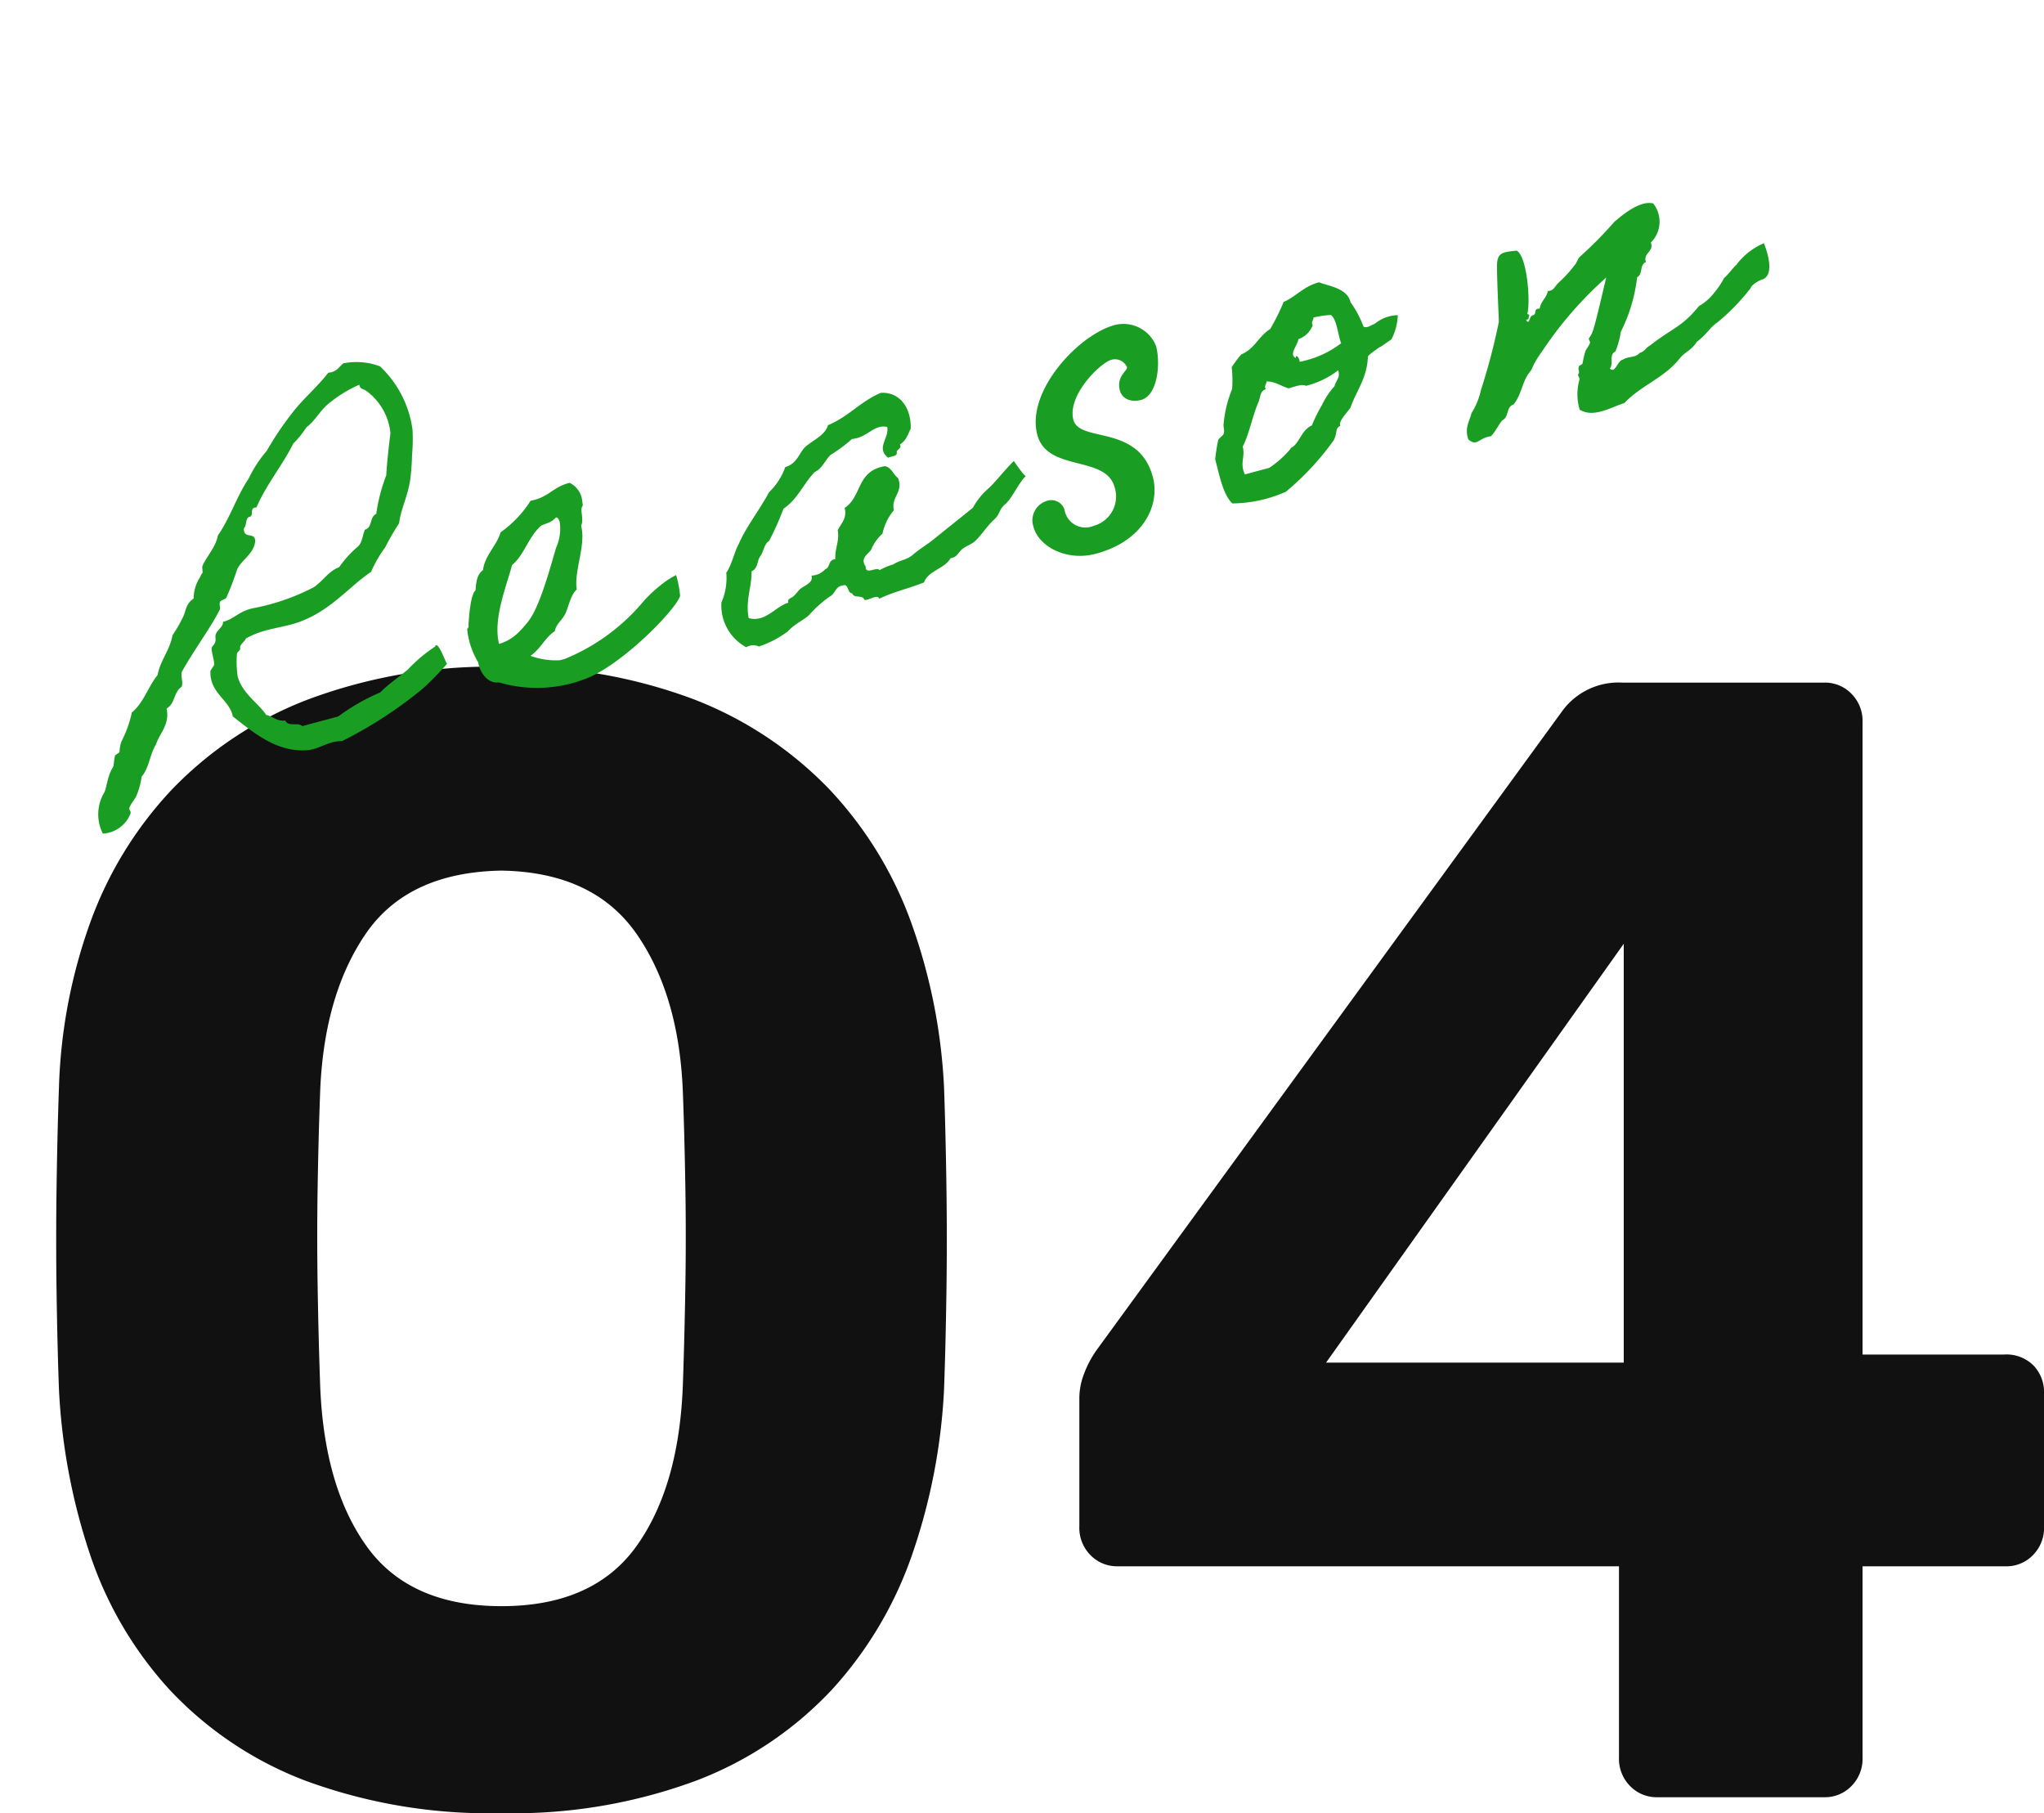 <svg xmlns="http://www.w3.org/2000/svg" width="142.529" height="126.406" viewBox="0 0 142.529 126.406">
  <g id="グループ_48991" data-name="グループ 48991" transform="translate(-4.804 -17.96)">
    <path id="パス_136775" data-name="パス 136775" d="M37.074,1.11A37.051,37.051,0,0,1,23.366-1.166a25.236,25.236,0,0,1-9.435-6.327,26.313,26.313,0,0,1-5.55-9.435A42.732,42.732,0,0,1,6.216-28.416q-.111-3-.166-6.715t0-7.493q.055-3.774.166-6.882A37.109,37.109,0,0,1,8.381-60.939,26.772,26.772,0,0,1,14.1-70.263a26.106,26.106,0,0,1,9.491-6.271A36.371,36.371,0,0,1,37.074-78.81a35.932,35.932,0,0,1,13.431,2.276,26.2,26.2,0,0,1,9.435,6.271,26.772,26.772,0,0,1,5.716,9.324,39.472,39.472,0,0,1,2.276,11.433q.111,3.108.166,6.882t0,7.493q-.055,3.719-.166,6.715a41.368,41.368,0,0,1-2.22,11.489,26.986,26.986,0,0,1-5.605,9.435,25.236,25.236,0,0,1-9.435,6.327A36.709,36.709,0,0,1,37.074,1.11Zm0-14.43q6.438,0,9.435-4.218t3.219-11.433q.111-3.219.167-6.66t0-6.882q-.056-3.441-.167-6.438-.222-6.882-3.219-11.211T37.074-64.6q-6.549.111-9.491,4.44T24.42-48.951q-.111,3-.167,6.438t0,6.882q.055,3.441.167,6.66.222,7.215,3.219,11.433T37.074-13.32ZM117.66,0a2.569,2.569,0,0,1-1.887-.777,2.7,2.7,0,0,1-.777-2V-16.1H80.031a2.569,2.569,0,0,1-1.887-.777,2.7,2.7,0,0,1-.777-2v-8.991a4.756,4.756,0,0,1,.333-1.665,7.207,7.207,0,0,1,.888-1.665l32.523-44.622a4.865,4.865,0,0,1,4.107-1.887h14.1a2.569,2.569,0,0,1,1.887.777,2.7,2.7,0,0,1,.777,2v44.067h9.879a2.664,2.664,0,0,1,2.053.777,2.673,2.673,0,0,1,.722,1.887v9.324a2.7,2.7,0,0,1-.777,2,2.569,2.569,0,0,1-1.887.777h-9.99v13.32a2.7,2.7,0,0,1-.777,2A2.569,2.569,0,0,1,129.315,0ZM94.572-30.3h20.757V-59.5Z" transform="translate(2.7 143.255)" fill="#111"/>
    <path id="パス_136776" data-name="パス 136776" d="M25.992-5.256A10.493,10.493,0,0,0,23.76-4.212c-.756.36-1.548.612-2.268,1.044a14.529,14.529,0,0,0-3.276.864H15.624c-.216-.36-.972-.18-1.044-.684-.576-.072-.756-.5-1.188-.72-.288-.9-1.224-1.872-1.224-3.1a7.035,7.035,0,0,1,.36-1.548c.072-.144.324-.144.324-.36.036-.216.5-.36.54-.5,1.476-.4,2.844,0,4.14-.18,2.2-.252,3.816-1.476,5.508-2.052a8.633,8.633,0,0,1,1.4-1.4,16.35,16.35,0,0,1,1.368-1.368c.324-.864,1.08-1.656,1.548-2.772a15.528,15.528,0,0,0,.54-1.548,12.924,12.924,0,0,0,.5-1.728,7.44,7.44,0,0,0-1.044-4.86,4.7,4.7,0,0,0-2.412-.864c-.36.144-.576.468-1.188.36-.936.72-2.016,1.224-2.952,1.908a21.75,21.75,0,0,0-2.592,2.232,8.861,8.861,0,0,0-1.728,1.548c-1.152,1.008-1.944,2.3-3.1,3.276-.36.756-1.08,1.152-1.584,1.764-.072.108-.072.4-.144.5a.434.434,0,0,0-.18.18,2.783,2.783,0,0,0-.864,1.368c-.648.216-.72.684-1.044,1.044a9.528,9.528,0,0,1-1.044,1.044C8.1-9.828,7.236-9.288,6.8-8.352,5.94-7.74,5.4-6.768,4.392-6.3A8.167,8.167,0,0,1,3.168-4.536a2.325,2.325,0,0,0-.324.684c-.036.036-.324.108-.36.144-.144.252-.252.612-.324.72a2.993,2.993,0,0,0-.54.684c-.216.36-.324.612-.5.864A2.966,2.966,0,0,0,.252,1.332,2.19,2.19,0,0,0,2.484.468c.072-.072-.036-.288,0-.36.108-.216.576-.54.684-.684A4.916,4.916,0,0,0,3.888-1.8c.684-.468.936-1.332,1.548-1.908.468-.72,1.3-1.08,1.368-2.232.684-.18.756-.972,1.4-1.188.216-.252.108-.828.324-1.044,1.152-1.188,2.664-2.376,3.636-3.456.108-.144.036-.4.18-.54.108-.108.4-.036.5-.18a18.315,18.315,0,0,0,1.224-1.692c.5-.576,1.44-.756,1.728-1.584.144-.648-.756-.288-.54-1.044.252-.144.252-.576.54-.684.432.072.144-.648.684-.5,1.08-1.368,2.484-2.34,3.636-3.636a7.17,7.17,0,0,0,1.188-.864c.72-.288,1.188-.864,1.908-1.188a9.04,9.04,0,0,1,2.412-.72c-.036.324.216.36.36.54a4.153,4.153,0,0,1,.864,3.276c-.36.9-.72,1.8-1.044,2.772a12.008,12.008,0,0,0-1.368,2.412c-.54.108-.468.828-1.044.864-.288.324-.4.864-.864,1.044a7.638,7.638,0,0,0-1.548,1.008c-.864.108-1.332.648-2.088.9a15.316,15.316,0,0,1-4.32.324c-1.116-.108-1.62.4-2.412.36-.036.324-.5.432-.684.684-.144.18-.072.324-.18.5-.072.18-.288.252-.36.36-.108.288-.036.828-.144,1.188-.036.072-.324.288-.36.36-.468,1.476.792,2.3.684,3.456,1.116,1.476,2.34,3.276,4.5,3.636.792.108,1.512-.252,2.412,0a29.733,29.733,0,0,0,6.408-2.088A20.528,20.528,0,0,0,26.5-3.888C26.424-3.924,26.316-5.724,25.992-5.256Zm17.532-.468a6.143,6.143,0,0,0-1.368.468,8.627,8.627,0,0,0-1.368.756,14.071,14.071,0,0,1-6.264,2.412h-.36a5.133,5.133,0,0,1-1.908-.828c.828-.288,1.26-.936,2.088-1.224.216-.468.72-.612,1.044-1.008s.684-1.152,1.188-1.4c.108-1.26,1.44-2.808,1.44-4.212.288-.324.216-.936.36-1.188.072-.144.144-.072.144-.36a1.576,1.576,0,0,0-.5-1.548c-1.188-.036-1.692.612-2.952.5a7.839,7.839,0,0,1-2.592,1.584c-.5.828-1.476,1.26-1.872,2.232-.5.18-.684.72-.864,1.224-.432.18-1.008,1.908-1.116,2.268,0,.108-.144.18-.144.18A5.546,5.546,0,0,0,28.62-3.42c-.072.648.216,1.62,1.044,1.728A9.346,9.346,0,0,0,35.388-.36c2.7-.18,7.488-3.024,8.028-3.888A7.307,7.307,0,0,0,43.524-5.724Zm-7.056-6.048c.144,0,.144.216.18.324a3.24,3.24,0,0,1-.72,1.728C35.28-8.676,33.876-6.192,32.8-5.328a7.473,7.473,0,0,1-1.044.684,3.161,3.161,0,0,1-1.4.36C30.384-6.12,32-8.172,32.652-9.36c.972-.432,1.548-1.512,2.592-2.088C35.532-11.592,36-11.448,36.468-11.772Zm31.86,4.464c-.828.468-1.44.972-2.16,1.368A4.893,4.893,0,0,0,64.728-4.9c-1.044.468-2.052.9-3.1,1.368-.54.252-1.188.432-1.728.684-.54.288-.972.144-1.548.324a4.868,4.868,0,0,0-1.044.144c-.108-.324-1.044.108-.864-.5-.252-.684.432-.792.684-1.044a3.057,3.057,0,0,1,1.044-.864,3.648,3.648,0,0,1,1.188-1.368c.036-.972.972-1.008.864-2.088-.252-.288-.252-.864-.684-1.044-2.016-.18-2.052,1.62-3.456,2.088,0,.72-.5.972-.864,1.368-.072.792-.54,1.188-.684,1.908-.54-.072-.468.468-.864.5a1.348,1.348,0,0,1-1.044.18c.036.54-.72.54-1.044.72-.18.108-.288.216-.5.324-.216.144-.5.036-.5.36-.972.036-1.908.936-2.952.324.108-1.3.756-1.98,1.044-3.1.5-.072.54-.612.864-.864s.432-.72.864-.864a19.889,19.889,0,0,0,1.548-1.908c1.152-.4,1.8-1.332,2.772-1.908.576-.108.864-.576,1.368-.864a10.15,10.15,0,0,0,1.728-.684c1.116.18,1.728-.612,2.592-.18-.036.792-1.152,1.188-.5,2.088.252-.036.648.072.684-.18,0-.252.432-.144.36-.5.5-.144.72-.54,1.008-.864.432-1.44-.108-2.7-1.368-2.952-1.548.216-2.556,1.008-4.14,1.224-.36.612-1.224.72-1.908,1.044-.576.324-.828.972-1.728,1.008a4.482,4.482,0,0,1-1.548,1.4C50.328-8.6,49.176-7.776,48.312-6.7c-.5.54-.828,1.26-1.368,1.728A4.25,4.25,0,0,1,46.08-3.06,3.3,3.3,0,0,0,46.944.4a.937.937,0,0,1,.864.18,7.057,7.057,0,0,0,2.232-.5c.54-.36,1.476-.54,1.728-.72A8.566,8.566,0,0,1,53.5-1.512c.4-.072.54-.576,1.044-.5.468-.072.18.648.5.684.036.432.684.252.72.684.288.108,1.008-.18,1.008.18,1.188-.216,2.052-.144,3.312-.288.5-.72,1.62-.54,2.232-1.152.432.036.5-.144.864-.36.324-.18.72-.18,1.044-.324.612-.324,1.08-.792,1.692-1.116s.468-.576,1.08-.864c.576-.288,1.26-1.188,1.872-1.512C68.76-6.048,68.328-7.308,68.328-7.308ZM74.64-3.72a2.115,2.115,0,0,1-2.1,2.22,1.475,1.475,0,0,1-1.68-1.62.968.968,0,0,0-1.08-.9,1.417,1.417,0,0,0-1.32,1.5c0,1.44,1.62,2.94,3.72,2.94,3.48,0,5.22-2.16,5.22-4.14,0-3.84-4.32-3.6-4.32-5.28,0-1.74,2.82-3.36,3.66-3.36a.912.912,0,0,1,.9.78c0,.24-.9.42-.9,1.44,0,.66.6,1.02,1.26,1.02,1.2,0,1.98-2.1,1.98-3.36a2.45,2.45,0,0,0-2.4-2.16c-2.64,0-7.2,2.88-7.2,6C70.38-5.94,74.64-6.06,74.64-3.72Zm9.684-4.488a8.328,8.328,0,0,0-1.188,2.16c-.108.216-.036.468-.18.684-.072.144-.432.216-.5.36a12.575,12.575,0,0,0-.54,1.224c0,1.188-.108,2.52.36,3.276a9.406,9.406,0,0,0,3.816.18,19.187,19.187,0,0,0,4.14-2.592c.432-.468.288-.792.72-.864-.108-.324.792-.828,1.008-1.044.72-1.044,1.656-1.692,2.088-3.1,0-.036.072-.108.648-.324.54-.216.18-.036.756-.252.288-.108.432-.144.5-.18a3.952,3.952,0,0,0,.864-1.512,2.6,2.6,0,0,0-1.476.072c-.5.18-.036.036-.54.144-.288.072-.468,0-.5-.072a7.379,7.379,0,0,0-.432-1.872c.036-1.008-1.188-1.476-1.764-1.908-1.152,0-1.764.54-2.736.684a14.712,14.712,0,0,1-1.4,1.584c-.936.288-1.368,1.044-2.412,1.188a8.957,8.957,0,0,0-.864.684A8.055,8.055,0,0,1,84.324-8.208Zm6.768-3.348a6.7,6.7,0,0,1,1.224.144c.324.432.108,1.4.18,2.088a6.907,6.907,0,0,1-3.132.5c.072-.324-.144-.612-.18-.324-.468-.36.4-.864.5-1.224a1.624,1.624,0,0,0,1.224-.684C90.84-11.34,91.056-11.34,91.092-11.556ZM86.772-8.1c.576.144.9.576,1.368.864.468,0,.972-.072,1.224.144a6.058,6.058,0,0,0,2.448-.468c0,.576-.288.576-.54,1.008a5.5,5.5,0,0,0-1.188,1.044A10.724,10.724,0,0,0,89.04-4.32c-.684.108-1.008.72-1.548,1.044-.216.108-.216.036-.36.18a7.019,7.019,0,0,1-1.728.864H83.64c-.144-.9.36-1.152.36-1.908.684-.756,1.188-1.872,1.908-2.772.18-.252.252-.648.684-.684C86.52-7.884,86.736-7.884,86.772-8.1ZM121.08-5.652c.036-.144.612-.36.936-.36.54-.036.936-.72.756-2.412a4.682,4.682,0,0,0-2.268.972c-.252.108-.756.54-1.044.648a5.18,5.18,0,0,1-.9.792,3.655,3.655,0,0,1-1.3.648c-1.548,1.116-2.124.972-4,1.764-.4.108-.4.288-.864.324-.288.252-.864,0-1.224.144-.4-.036-.756.828-1.044.36.36-.216.18-.972.684-1.044a5.771,5.771,0,0,0,.72-1.224,11.419,11.419,0,0,0,2.088-3.384c.468-.108.36-.792.864-.864-.036-.684.756-.54.684-1.224a2.043,2.043,0,0,0,.864-2.592c-.864-.468-2.34.252-2.952.54a27.4,27.4,0,0,1-2.952,1.728c-.18.108-.36.4-.54.5a8.51,8.51,0,0,1-1.368.864c-.324.18-.468.468-.864.36-.18.432-.684.576-.864,1.044-.468-.144-.252.324-.576.324-.252-.072-.432.684-.54.18h.18c0-.18.252-.252,0-.36.432-.72,1.044-3.888.432-4.464-.864-.144-1.26-.216-1.512.4-.18.432-.828,3.456-.972,4.068a44.35,44.35,0,0,1-2.448,4.284,4.928,4.928,0,0,1-1.044,1.368c-.288.54-.756.864-.684,1.728.468.648.684.072,1.584.18.4-.252.684-.612,1.044-.864.54-.108.468-.828,1.044-.864.756-.54,1.008-1.476,1.8-1.98a6.132,6.132,0,0,1,1.08-1.08,26.416,26.416,0,0,1,5.652-3.816c-.432.792-1.548,2.916-1.908,3.42a1.707,1.707,0,0,1-.36.36c-.036.036.036.288,0,.324-.144.216-.4.36-.5.54a5.922,5.922,0,0,0-.36.684c-.072.144-.288.072-.324.18-.144.216,0,.36-.18.5-.072.036.036.288,0,.36a3.751,3.751,0,0,0-.54,2.052c.792.828,2.124.4,3.132.36,1.4-.864,3.06-.972,4.392-1.908.648-.5.972-.36,1.584-.9.972-.432,1.116-.72,1.728-.936A14.9,14.9,0,0,0,121.08-5.652Z" transform="matrix(0.966, -0.259, 0.259, 0.966, 11.388, 74.853)" fill="#1a9d23"/>
  </g>
</svg>
